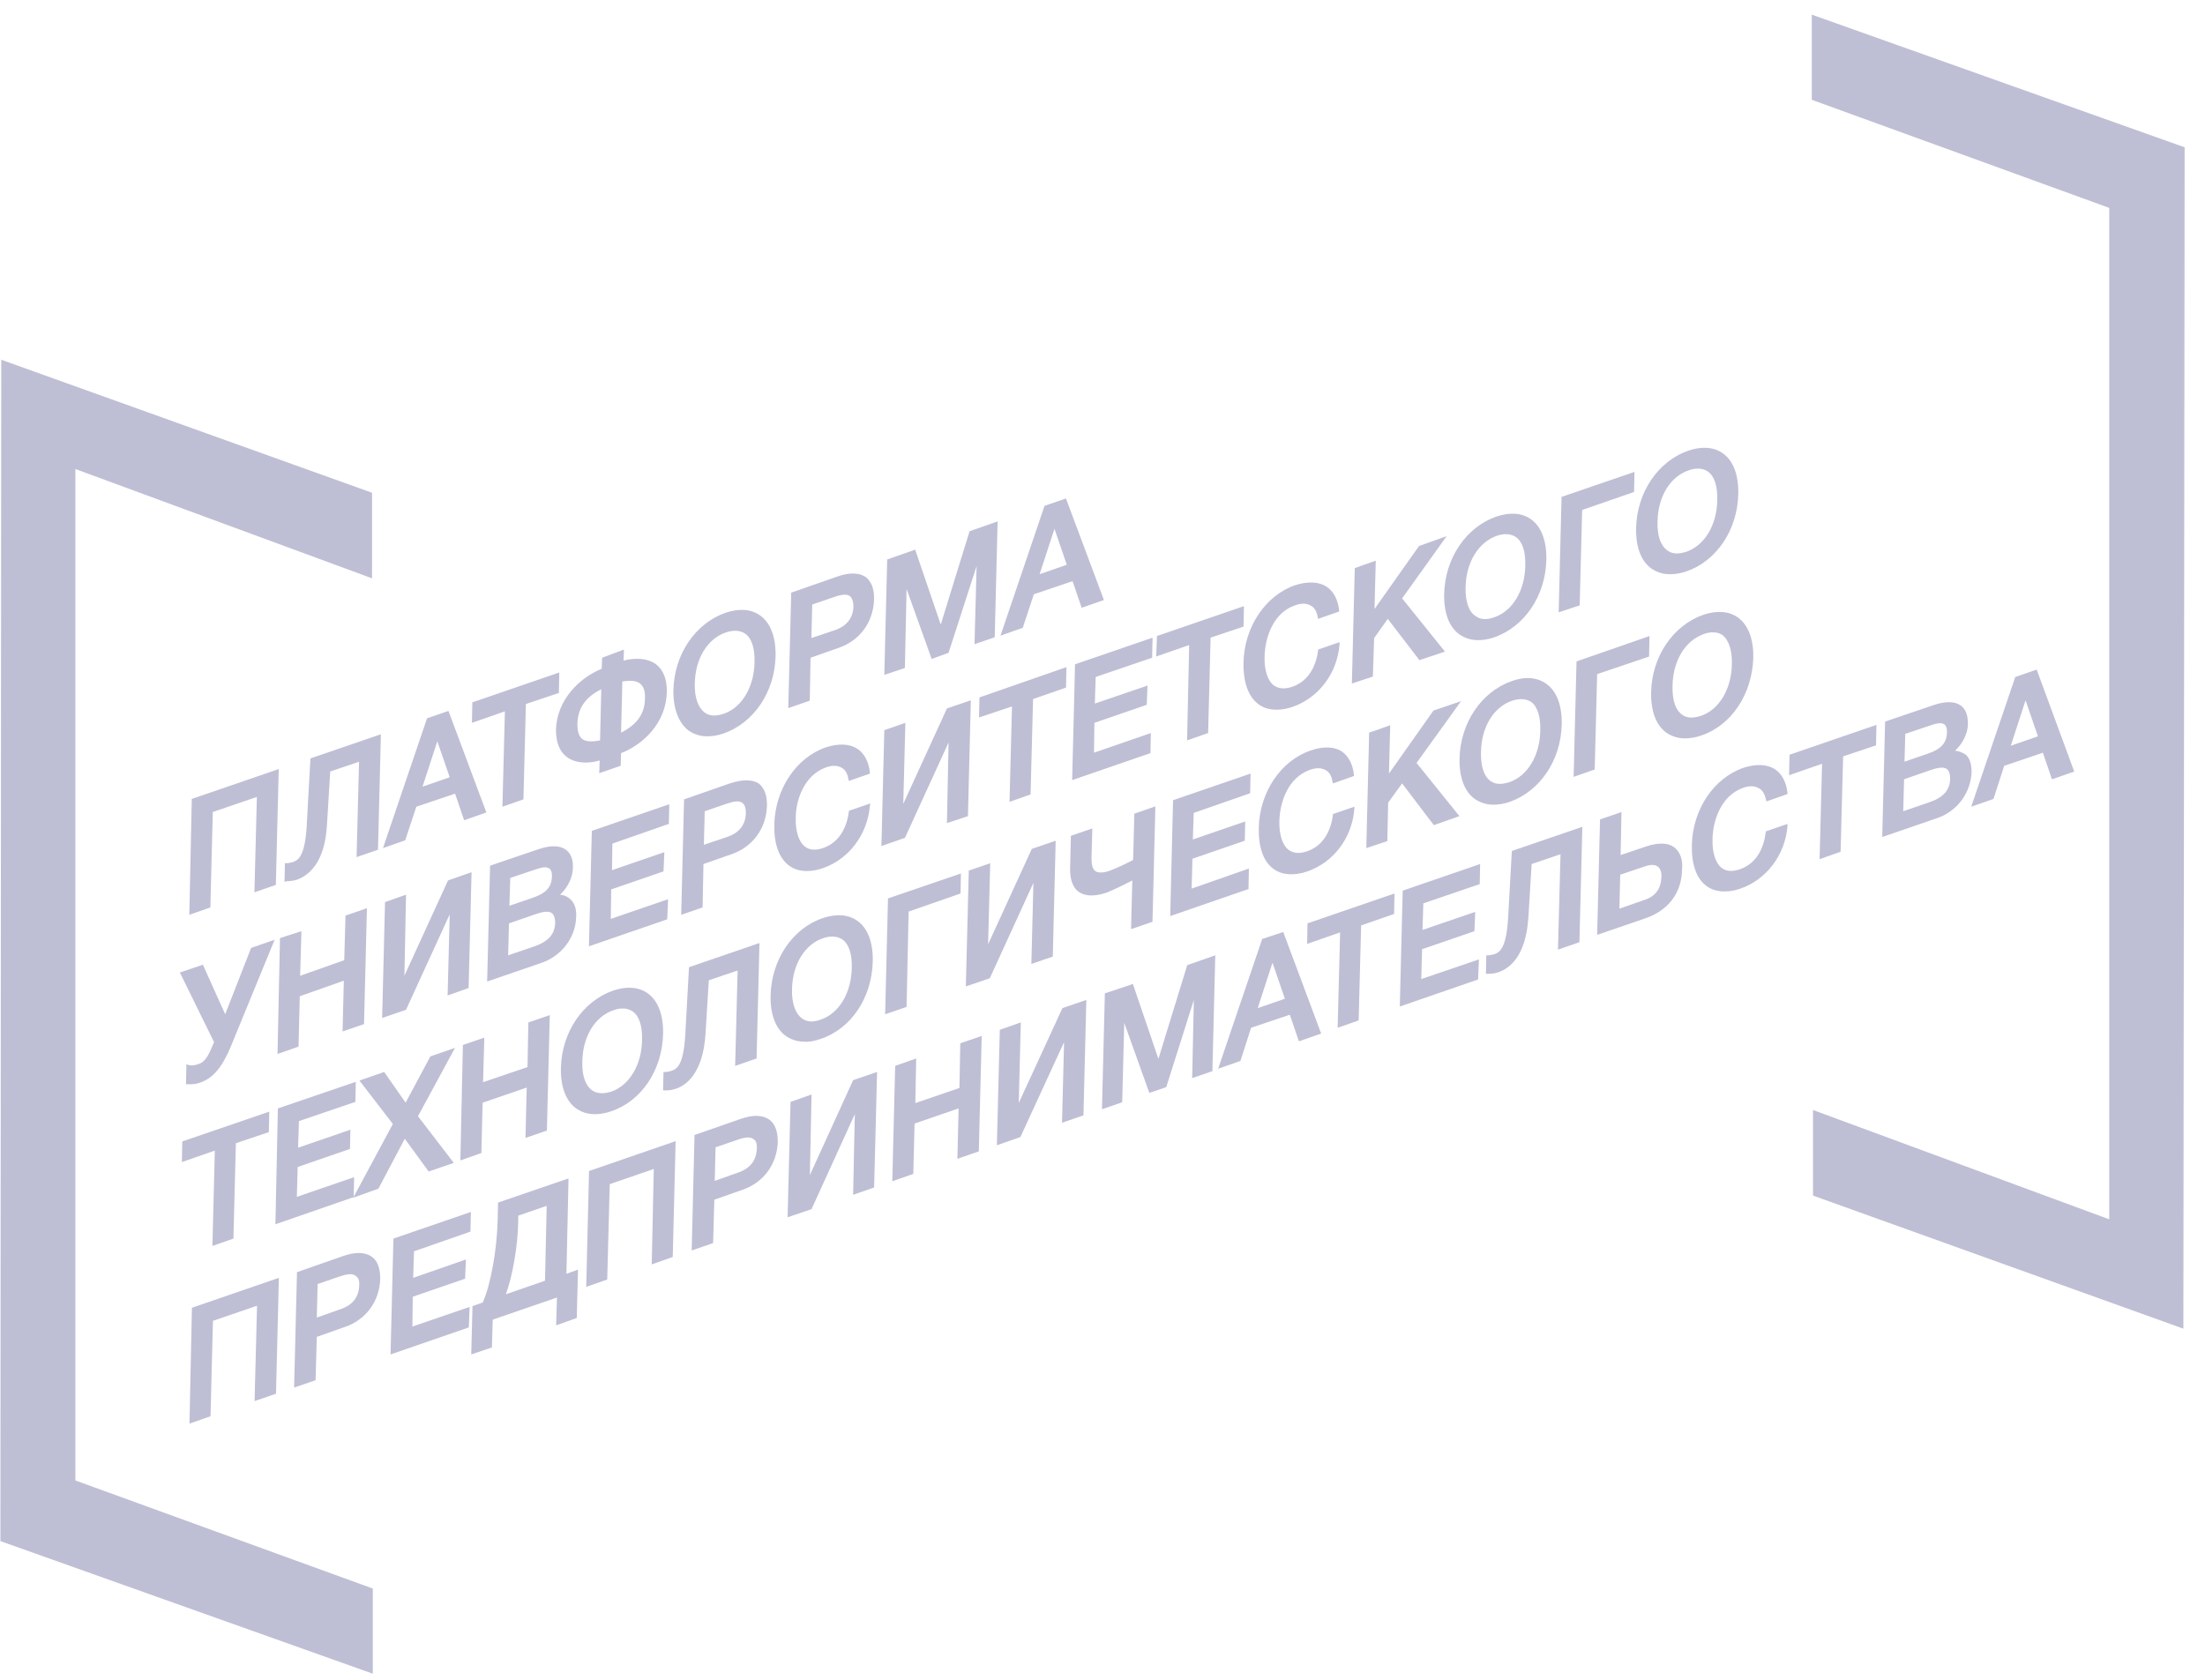 <svg width="42" height="32" viewBox="0 0 42 32" fill="none" xmlns="http://www.w3.org/2000/svg">
<g clip-path="url(#clip0_296_4151)">
<path d="M0.023 6.853L7.086 9.387V11.017L1.436 8.935V28.203L7.101 30.262V31.884L0.008 29.358L0.024 6.853H0.023ZM41.588 25.311L34.534 22.776V21.146L40.176 23.228V3.96L34.51 1.901V0.279L41.612 2.806L41.588 25.311Z" fill="#BEBED5"/>
<path d="M4.053 15.469L4.893 15.181L4.846 16.998L5.254 16.858L5.309 14.651L3.653 15.22L3.606 17.427L4.007 17.287L4.053 15.469ZM5.45 16.787C5.482 16.787 5.568 16.787 5.662 16.756C5.851 16.686 6.188 16.468 6.228 15.711L6.29 14.697L6.839 14.511L6.792 16.328L7.2 16.187L7.255 13.988L5.913 14.448L5.843 15.719C5.811 16.288 5.694 16.382 5.584 16.421C5.552 16.429 5.498 16.444 5.458 16.444H5.427L5.419 16.795H5.45C5.443 16.787 5.45 16.787 5.45 16.787ZM7.93 15.368L8.668 15.119L8.841 15.626L9.264 15.477L8.542 13.543L8.134 13.684L7.295 16.156L7.718 16.008L7.93 15.368ZM8.048 14.986L8.33 14.121L8.566 14.807L8.048 14.986ZM9.57 15.368L9.97 15.228L10.017 13.411L10.645 13.201L10.653 12.811L8.997 13.38L8.989 13.77L9.617 13.551L9.57 15.368H9.57ZM10.802 14.425C10.951 14.534 11.178 14.557 11.422 14.487L11.414 14.729L11.822 14.588L11.83 14.347C12.254 14.183 12.685 13.77 12.701 13.193C12.709 12.951 12.638 12.764 12.497 12.655C12.348 12.545 12.128 12.522 11.877 12.584L11.885 12.374L11.469 12.53L11.461 12.74C11.037 12.912 10.606 13.333 10.59 13.902C10.59 14.144 10.661 14.324 10.802 14.425ZM10.998 13.785C11.006 13.489 11.155 13.278 11.453 13.13L11.43 14.105C11.265 14.136 11.155 14.129 11.085 14.074C11.021 14.019 10.998 13.925 10.998 13.785ZM12.191 13.021C12.262 13.076 12.293 13.177 12.285 13.318C12.277 13.598 12.136 13.801 11.83 13.957L11.854 12.982C12.01 12.958 12.12 12.966 12.191 13.021H12.191ZM13.117 13.918C13.219 13.988 13.337 14.027 13.47 14.027C13.564 14.027 13.674 14.011 13.784 13.972C14.357 13.77 14.757 13.185 14.773 12.499C14.78 12.14 14.678 11.867 14.482 11.727C14.31 11.602 14.082 11.586 13.823 11.672C13.242 11.875 12.842 12.467 12.827 13.146C12.819 13.496 12.928 13.777 13.117 13.918ZM13.234 13.021C13.242 12.545 13.478 12.164 13.831 12.046C13.972 12 14.098 12.007 14.192 12.07C14.317 12.155 14.38 12.35 14.372 12.615C14.364 13.091 14.129 13.481 13.784 13.598C13.635 13.645 13.517 13.645 13.423 13.574C13.297 13.481 13.227 13.286 13.234 13.021ZM15.439 12.53L15.973 12.342C16.381 12.202 16.632 11.851 16.648 11.43C16.656 11.228 16.601 11.079 16.491 10.993C16.365 10.908 16.177 10.9 15.942 10.986L15.071 11.29L15.015 13.489L15.424 13.348L15.439 12.53ZM16.256 11.555C16.248 11.773 16.13 11.929 15.895 12.007L15.455 12.155L15.471 11.516L15.903 11.368C16.044 11.321 16.138 11.313 16.193 11.36C16.232 11.399 16.256 11.461 16.256 11.555ZM17.268 11.219L17.746 12.553L18.068 12.436L18.602 10.783L18.562 12.272L18.947 12.14L19.002 9.933L18.468 10.12L17.919 11.898L17.432 10.471L16.899 10.658L16.844 12.857L17.236 12.725L17.268 11.219ZM19.692 11.321L20.43 11.071L20.603 11.578L21.027 11.43L20.304 9.496L19.896 9.636L19.057 12.109L19.481 11.96L19.692 11.321ZM19.802 10.939L20.085 10.073L20.32 10.759L19.802 10.939ZM3.795 20.265C3.708 20.297 3.646 20.304 3.591 20.289L3.551 20.273L3.543 20.655H3.63C3.685 20.655 3.748 20.647 3.811 20.624C4.061 20.538 4.234 20.328 4.399 19.93L5.231 17.902L4.783 18.058L4.289 19.322L3.865 18.378L3.426 18.526L4.077 19.852C3.983 20.086 3.913 20.226 3.795 20.265ZM5.686 19.938L5.71 18.978L6.549 18.682L6.525 19.649L6.934 19.509L6.989 17.302L6.581 17.442L6.557 18.292L5.717 18.588L5.741 17.739L5.333 17.871L5.286 20.078L5.686 19.938ZM8.566 17.419L8.526 18.963L8.926 18.822L8.982 16.616L8.534 16.772L7.703 18.588L7.734 17.044L7.334 17.185L7.279 19.392L7.734 19.236L8.566 17.418V17.419ZM10.975 17.466C10.983 17.317 10.943 17.201 10.864 17.13C10.811 17.08 10.742 17.05 10.668 17.044C10.817 16.904 10.912 16.709 10.912 16.53C10.92 16.374 10.873 16.257 10.778 16.187C10.661 16.101 10.48 16.101 10.253 16.179L9.335 16.491L9.279 18.698L10.323 18.339C10.7 18.206 10.967 17.856 10.974 17.466L10.975 17.466ZM9.703 17.255L9.719 16.725L10.182 16.569C10.292 16.53 10.402 16.499 10.464 16.546C10.496 16.569 10.519 16.624 10.512 16.709C10.504 16.904 10.394 17.022 10.135 17.107L9.703 17.255ZM9.679 18.199L9.695 17.59L10.19 17.419C10.3 17.38 10.441 17.341 10.511 17.395C10.551 17.427 10.575 17.489 10.575 17.583C10.567 17.801 10.441 17.941 10.159 18.035L9.679 18.199ZM12.74 15.695L12.748 15.321L11.273 15.828L11.218 18.027L12.709 17.513L12.725 17.13L11.634 17.505L11.642 16.943L12.638 16.6L12.654 16.234L11.657 16.577L11.665 16.07L12.74 15.695ZM13.901 14.924L13.03 15.228L12.975 17.427L13.383 17.287L13.399 16.46L13.933 16.273C14.341 16.132 14.592 15.781 14.608 15.36C14.616 15.158 14.56 15.01 14.451 14.924C14.325 14.846 14.137 14.846 13.901 14.924ZM14.207 15.493C14.2 15.711 14.082 15.867 13.847 15.945L13.407 16.094L13.423 15.454L13.854 15.306C13.995 15.259 14.09 15.251 14.145 15.298C14.192 15.338 14.207 15.399 14.207 15.493ZM15.729 14.62C15.855 14.573 15.957 14.581 16.036 14.628C16.106 14.667 16.145 14.745 16.161 14.846L16.169 14.877L16.569 14.737V14.713C16.546 14.503 16.459 14.347 16.326 14.261C16.177 14.167 15.965 14.16 15.73 14.237C15.165 14.432 14.765 15.033 14.749 15.704C14.741 16.078 14.835 16.343 15.031 16.491C15.126 16.561 15.243 16.593 15.369 16.593C15.463 16.593 15.565 16.577 15.675 16.538C16.169 16.367 16.522 15.899 16.569 15.353L16.577 15.306L16.169 15.446V15.462C16.137 15.711 16.02 16.039 15.675 16.156C15.534 16.203 15.424 16.195 15.338 16.132C15.22 16.047 15.149 15.844 15.157 15.579C15.157 15.236 15.321 14.768 15.729 14.62ZM18.068 14.144L18.037 15.68L18.437 15.548L18.492 13.341L18.037 13.496L17.205 15.314L17.245 13.77L16.844 13.91L16.789 16.117L17.237 15.961L18.068 14.144L18.068 14.144ZM19.63 15.134L19.677 13.317L20.305 13.099L20.313 12.709L18.656 13.286L18.648 13.668L19.276 13.458L19.229 15.275L19.63 15.134V15.134ZM21.945 12.53L21.953 12.148L20.477 12.655L20.422 14.861L21.913 14.347L21.921 13.965L20.838 14.339L20.846 13.77L21.842 13.427L21.858 13.06L20.854 13.403L20.87 12.896L21.945 12.53ZM22.611 14.105L23.012 13.964L23.059 12.147L23.686 11.937L23.694 11.547L22.038 12.116L22.023 12.506L22.651 12.288L22.611 14.105ZM23.977 13.419C24.071 13.489 24.188 13.52 24.314 13.52C24.408 13.52 24.51 13.504 24.62 13.466C25.114 13.294 25.468 12.834 25.515 12.28V12.233L25.107 12.374V12.389C25.075 12.639 24.957 12.966 24.612 13.084C24.471 13.13 24.361 13.122 24.267 13.06C24.149 12.974 24.079 12.772 24.087 12.507C24.095 12.148 24.251 11.672 24.667 11.532C24.793 11.485 24.895 11.492 24.973 11.54C25.044 11.579 25.083 11.656 25.099 11.758L25.107 11.789L25.507 11.649V11.625C25.483 11.415 25.397 11.259 25.263 11.173C25.114 11.079 24.903 11.072 24.667 11.149C24.102 11.345 23.702 11.945 23.686 12.616C23.678 13.005 23.781 13.278 23.977 13.419ZM26.174 12.156L26.433 11.789L27.037 12.576L27.523 12.413L26.707 11.399L27.555 10.214L27.029 10.401L26.181 11.602L26.205 10.681L25.805 10.822L25.75 13.021L26.15 12.889L26.174 12.155V12.156Z" fill="#BEBED5"/>
<path d="M27.798 12.085C27.9 12.155 28.018 12.195 28.151 12.195C28.245 12.195 28.355 12.179 28.465 12.14C29.038 11.937 29.438 11.352 29.454 10.666C29.462 10.307 29.36 10.034 29.164 9.894C28.991 9.769 28.764 9.754 28.504 9.84C27.924 10.042 27.524 10.635 27.508 11.313C27.5 11.672 27.602 11.945 27.798 12.085ZM27.916 11.188C27.924 10.713 28.159 10.331 28.512 10.206C28.653 10.159 28.779 10.167 28.873 10.23C28.999 10.315 29.061 10.51 29.053 10.776C29.046 11.251 28.81 11.641 28.465 11.758C28.316 11.813 28.198 11.805 28.104 11.734C27.979 11.657 27.908 11.454 27.916 11.189V11.188ZM30.136 9.715L31.125 9.372L31.133 8.99L29.744 9.466L29.689 11.665L30.089 11.532L30.136 9.715ZM31.455 10.83C31.556 10.9 31.674 10.939 31.807 10.939C31.902 10.939 32.012 10.923 32.121 10.885C32.694 10.689 33.095 10.097 33.11 9.411C33.118 9.052 33.016 8.779 32.82 8.639C32.647 8.514 32.419 8.498 32.161 8.584C31.58 8.787 31.18 9.379 31.164 10.058C31.156 10.417 31.258 10.69 31.455 10.83ZM31.572 9.933C31.58 9.458 31.816 9.076 32.169 8.959C32.224 8.938 32.282 8.927 32.341 8.927C32.412 8.927 32.475 8.943 32.53 8.982C32.655 9.068 32.718 9.262 32.71 9.528C32.702 10.003 32.467 10.393 32.121 10.511C31.973 10.557 31.855 10.557 31.761 10.487C31.627 10.393 31.564 10.198 31.572 9.933ZM4.046 23.735L4.446 23.595L4.493 21.778L5.121 21.567L5.129 21.177L3.488 21.739L3.472 21.747L3.465 22.137L4.092 21.919L4.046 23.735ZM8.197 20.125L7.726 21.006L7.318 20.421L6.847 20.585L7.483 21.412L6.737 22.8L6.745 22.425L5.654 22.8L5.67 22.231L6.666 21.887L6.674 21.521L5.678 21.864L5.694 21.357L6.769 20.991L6.777 20.609L5.293 21.116L5.246 23.322L6.729 22.808V22.816L7.208 22.644L7.71 21.693L8.165 22.317L8.644 22.153L7.961 21.264L8.667 19.962L8.197 20.125ZM10.417 21.537L10.472 19.338L10.064 19.478L10.048 20.328L9.201 20.616L9.225 19.767L8.817 19.907L8.769 22.106L9.169 21.965L9.193 21.006L10.033 20.718L10.009 21.677L10.417 21.537ZM10.975 21.116C11.076 21.186 11.194 21.225 11.327 21.225C11.421 21.225 11.532 21.209 11.641 21.17C12.222 20.975 12.614 20.382 12.63 19.697C12.638 19.338 12.536 19.064 12.339 18.924C12.167 18.8 11.939 18.784 11.681 18.87C11.1 19.072 10.7 19.665 10.684 20.343C10.676 20.702 10.778 20.975 10.975 21.116ZM11.092 20.219C11.1 19.743 11.335 19.361 11.688 19.244C11.751 19.22 11.806 19.212 11.861 19.212C11.928 19.21 11.994 19.23 12.05 19.267C12.175 19.353 12.238 19.548 12.23 19.813C12.222 20.289 11.986 20.679 11.641 20.796C11.492 20.843 11.375 20.835 11.28 20.772C11.147 20.679 11.084 20.484 11.092 20.219ZM13.501 18.674L14.05 18.488L14.003 20.305L14.411 20.164L14.466 17.965L13.124 18.425L13.054 19.696C13.022 20.273 12.905 20.359 12.795 20.398C12.764 20.406 12.709 20.422 12.669 20.422H12.638L12.63 20.772H12.67C12.701 20.772 12.787 20.772 12.873 20.741C13.062 20.679 13.391 20.453 13.438 19.696L13.501 18.674ZM15.635 19.79C16.216 19.595 16.608 19.002 16.624 18.316C16.632 17.957 16.53 17.684 16.334 17.544C16.161 17.419 15.934 17.404 15.675 17.489C15.094 17.684 14.694 18.285 14.678 18.963C14.67 19.322 14.772 19.595 14.969 19.735C15.07 19.805 15.188 19.844 15.321 19.844C15.415 19.852 15.526 19.828 15.635 19.79ZM15.086 18.846C15.094 18.371 15.329 17.988 15.682 17.871C15.823 17.825 15.949 17.833 16.043 17.895C16.169 17.981 16.232 18.175 16.224 18.441C16.216 18.916 15.98 19.306 15.635 19.423C15.486 19.478 15.369 19.47 15.275 19.4C15.149 19.306 15.078 19.111 15.086 18.846ZM17.307 17.365L18.296 17.021L18.303 16.64L16.914 17.115L16.86 19.322L17.268 19.182L17.307 17.364V17.365ZM19.645 18.363L20.053 18.223L20.108 16.016L19.653 16.172L18.821 17.989L18.861 16.445L18.453 16.585L18.397 18.792L18.853 18.636L19.684 16.819L19.645 18.363ZM21.568 16.772L21.544 17.7L21.952 17.56L22.007 15.361L21.607 15.501L21.583 16.382C21.441 16.458 21.294 16.526 21.144 16.585C21.011 16.632 20.916 16.632 20.861 16.593C20.791 16.538 20.791 16.413 20.791 16.32L20.806 15.782L20.398 15.922L20.383 16.554C20.383 16.694 20.406 16.889 20.547 16.99C20.673 17.076 20.854 17.084 21.096 16.998C21.257 16.929 21.414 16.854 21.568 16.772ZM23.812 15.111L23.82 14.737L22.344 15.244L22.29 17.451L23.781 16.936L23.788 16.546L22.698 16.928L22.713 16.359L23.71 16.015L23.718 15.649L22.721 15.992L22.737 15.486L23.812 15.111ZM24.957 14.3C24.392 14.495 23.992 15.096 23.977 15.766C23.969 16.14 24.063 16.413 24.259 16.554C24.353 16.624 24.471 16.655 24.596 16.655C24.691 16.655 24.793 16.639 24.903 16.6C25.397 16.429 25.75 15.969 25.797 15.415V15.368L25.389 15.508V15.524C25.358 15.773 25.24 16.101 24.895 16.218C24.753 16.265 24.643 16.257 24.55 16.194C24.432 16.109 24.361 15.906 24.369 15.641C24.377 15.282 24.534 14.814 24.949 14.666C25.075 14.62 25.177 14.627 25.256 14.674C25.326 14.713 25.366 14.791 25.381 14.892L25.389 14.924L25.789 14.783V14.759C25.766 14.549 25.679 14.393 25.546 14.307C25.405 14.222 25.193 14.214 24.957 14.3ZM26.079 13.957L26.025 16.156L26.425 16.023L26.441 15.29L26.707 14.924L27.311 15.719L27.798 15.547L26.982 14.534L27.83 13.357L27.304 13.536L26.456 14.737L26.48 13.816L26.079 13.957Z" fill="#BEBED5"/>
<path d="M28.797 12.974C28.217 13.177 27.817 13.77 27.801 14.448C27.793 14.807 27.895 15.08 28.091 15.22C28.194 15.29 28.311 15.329 28.445 15.329C28.539 15.329 28.648 15.314 28.758 15.275C29.331 15.072 29.731 14.487 29.747 13.801C29.755 13.442 29.653 13.169 29.457 13.029C29.284 12.904 29.057 12.881 28.797 12.974ZM29.339 13.918C29.331 14.393 29.096 14.783 28.75 14.9C28.601 14.947 28.484 14.947 28.39 14.877C28.264 14.791 28.201 14.589 28.209 14.323C28.217 13.848 28.452 13.466 28.805 13.348C28.947 13.302 29.073 13.31 29.166 13.372C29.284 13.458 29.347 13.653 29.339 13.918ZM29.974 14.799L30.375 14.659L30.422 12.842L31.411 12.507L31.419 12.117L30.029 12.6L29.974 14.799ZM33.396 12.537C33.404 12.179 33.301 11.906 33.105 11.765C32.933 11.641 32.705 11.625 32.446 11.711C31.866 11.914 31.465 12.507 31.45 13.185C31.442 13.544 31.544 13.817 31.74 13.957C31.842 14.027 31.96 14.066 32.093 14.066C32.187 14.066 32.297 14.05 32.407 14.011C32.98 13.817 33.372 13.224 33.396 12.538L33.396 12.537ZM32.988 12.655C32.98 13.13 32.744 13.52 32.399 13.637C32.25 13.684 32.133 13.684 32.039 13.614C31.913 13.528 31.85 13.333 31.858 13.06C31.866 12.585 32.101 12.202 32.454 12.078C32.509 12.057 32.568 12.046 32.627 12.046C32.697 12.046 32.76 12.062 32.815 12.101C32.933 12.202 32.996 12.397 32.988 12.655ZM3.609 27.12L4.01 26.979L4.056 25.162L4.896 24.874L4.849 26.691L5.257 26.55L5.312 24.343L3.656 24.913L3.609 27.12ZM7.078 23.938C6.952 23.852 6.764 23.845 6.528 23.93L5.657 24.235L5.602 26.433L6.011 26.293L6.034 25.467L6.568 25.279C6.976 25.139 7.227 24.788 7.242 24.367C7.242 24.164 7.195 24.016 7.078 23.938ZM6.842 24.492C6.834 24.71 6.717 24.866 6.474 24.944L6.034 25.1L6.05 24.461L6.482 24.312C6.623 24.266 6.717 24.258 6.772 24.304C6.827 24.336 6.85 24.398 6.842 24.492ZM7.439 25.802L8.93 25.287L8.945 24.897L7.855 25.271L7.862 24.703L8.859 24.359L8.875 23.993L7.87 24.343L7.886 23.837L8.961 23.462L8.969 23.088L7.494 23.595L7.439 25.802ZM10.829 22.449L9.487 22.909L9.479 23.26C9.463 23.829 9.346 24.469 9.196 24.812L9 24.882L8.976 25.802L9.369 25.669L9.385 25.139L10.609 24.718L10.593 25.248L10.986 25.108L11.009 24.187L10.789 24.266L10.829 22.449ZM10.413 22.971L10.381 24.398L9.636 24.656C9.761 24.313 9.863 23.743 9.871 23.268V23.158L10.413 22.971ZM11.166 24.515L11.566 24.375L11.614 22.558L12.453 22.269L12.414 24.087L12.814 23.946L12.869 21.739L11.22 22.308L11.166 24.515ZM14.65 21.326C14.524 21.24 14.344 21.232 14.1 21.318L13.229 21.622L13.175 23.821L13.583 23.681L13.606 22.854L14.139 22.667C14.548 22.527 14.799 22.176 14.815 21.755C14.815 21.552 14.767 21.412 14.65 21.326ZM14.415 21.887C14.406 22.106 14.289 22.262 14.053 22.34L13.614 22.496L13.63 21.856L14.061 21.708C14.203 21.661 14.297 21.654 14.351 21.7C14.399 21.724 14.422 21.785 14.415 21.887ZM15.426 22.386L15.458 20.85L15.058 20.991L15.002 23.189L15.458 23.034L16.282 21.224L16.25 22.761L16.65 22.621L16.706 20.421L16.25 20.577L15.426 22.386ZM18.275 20.726L17.435 21.014L17.451 20.164L17.051 20.304L16.996 22.503L17.396 22.363L17.42 21.404L18.259 21.115L18.236 22.075L18.644 21.934L18.699 19.735L18.291 19.875L18.275 20.726ZM19.405 21.014L19.444 19.477L19.044 19.618L18.988 21.817L19.436 21.661L20.268 19.852L20.229 21.388L20.637 21.248L20.692 19.049L20.237 19.204L19.404 21.014H19.405ZM22.065 20.172L21.579 18.745L21.045 18.924L20.99 21.131L21.375 20.998L21.414 19.485L21.892 20.819L22.214 20.71L22.74 19.049L22.708 20.538L23.093 20.405L23.148 18.199L22.614 18.386L22.065 20.172ZM24.042 17.887L23.203 20.359L23.627 20.211L23.83 19.579L24.568 19.33L24.741 19.837L25.165 19.689L24.443 17.755L24.042 17.887ZM24.474 19.026L23.956 19.205L24.238 18.339L24.474 19.026ZM24.898 17.981L25.526 17.762L25.479 19.579L25.879 19.439L25.926 17.629L26.554 17.411L26.562 17.021L24.905 17.59L24.898 17.981ZM26.663 19.174L28.154 18.659L28.17 18.277L27.071 18.651L27.087 18.082L28.084 17.739L28.099 17.372L27.095 17.715L27.111 17.209L28.185 16.842L28.193 16.46L26.718 16.967L26.663 19.174ZM28.727 17.474C28.695 18.043 28.578 18.137 28.468 18.176C28.436 18.184 28.382 18.199 28.343 18.199H28.311L28.303 18.55H28.343C28.382 18.55 28.46 18.55 28.547 18.519C28.743 18.449 29.065 18.23 29.112 17.474L29.174 16.46L29.724 16.273L29.676 18.09L30.084 17.949L30.14 15.751L28.797 16.211L28.727 17.474ZM31.889 16.14C31.772 16.054 31.591 16.047 31.355 16.125L30.869 16.289L30.885 15.47L30.477 15.61L30.422 17.809L31.332 17.497C31.772 17.349 32.03 17.014 32.038 16.577C32.062 16.374 31.999 16.226 31.889 16.14ZM31.646 16.709C31.638 16.928 31.536 17.076 31.316 17.146L30.846 17.31L30.861 16.663L31.348 16.499C31.442 16.468 31.52 16.468 31.575 16.507C31.622 16.538 31.654 16.616 31.646 16.709ZM33.631 15.867C33.6 16.117 33.482 16.444 33.137 16.561C32.995 16.608 32.886 16.601 32.799 16.538C32.682 16.452 32.611 16.25 32.619 15.984C32.627 15.626 32.783 15.158 33.2 15.009C33.325 14.963 33.427 14.971 33.505 15.017C33.576 15.056 33.616 15.134 33.639 15.236L33.647 15.267L34.047 15.127V15.103C34.023 14.892 33.937 14.737 33.804 14.651C33.655 14.557 33.443 14.55 33.208 14.627C32.642 14.822 32.242 15.423 32.226 16.093C32.218 16.468 32.313 16.741 32.509 16.881C32.603 16.951 32.721 16.982 32.846 16.982C32.94 16.982 33.043 16.966 33.152 16.928C33.647 16.756 34 16.289 34.047 15.743V15.696L33.639 15.836L33.631 15.867ZM34.078 14.768L34.706 14.55L34.659 16.367L35.059 16.226L35.107 14.409L35.734 14.199L35.742 13.809L34.086 14.378L34.078 14.768ZM37.241 14.3C37.39 14.16 37.484 13.964 37.484 13.785C37.484 13.629 37.444 13.512 37.35 13.442C37.233 13.356 37.052 13.356 36.825 13.434L35.907 13.746L35.852 15.945L36.895 15.586C37.08 15.524 37.242 15.407 37.36 15.251C37.477 15.095 37.545 14.908 37.554 14.713C37.554 14.565 37.523 14.448 37.445 14.378C37.384 14.336 37.314 14.309 37.241 14.3ZM36.276 14.51L36.291 13.98L36.754 13.824C36.864 13.785 36.974 13.754 37.037 13.8C37.068 13.824 37.091 13.879 37.084 13.964C37.076 14.16 36.966 14.277 36.707 14.362L36.276 14.51ZM36.252 15.454L36.268 14.845L36.762 14.674C36.872 14.635 37.013 14.596 37.084 14.651C37.123 14.682 37.146 14.744 37.146 14.838C37.139 15.056 37.013 15.197 36.73 15.29L36.252 15.454H36.252ZM38.794 12.756L38.386 12.897L37.547 15.368L37.971 15.22L38.175 14.589L38.912 14.339L39.085 14.846L39.509 14.698L38.794 12.756ZM38.818 14.027L38.3 14.207L38.582 13.341L38.818 14.027Z" fill="#BEBED5"/>
</g>
<defs>
<clipPath id="clip0_296_4151">
<rect width="42" height="32" fill="white"/>
</clipPath>
</defs>
</svg>
